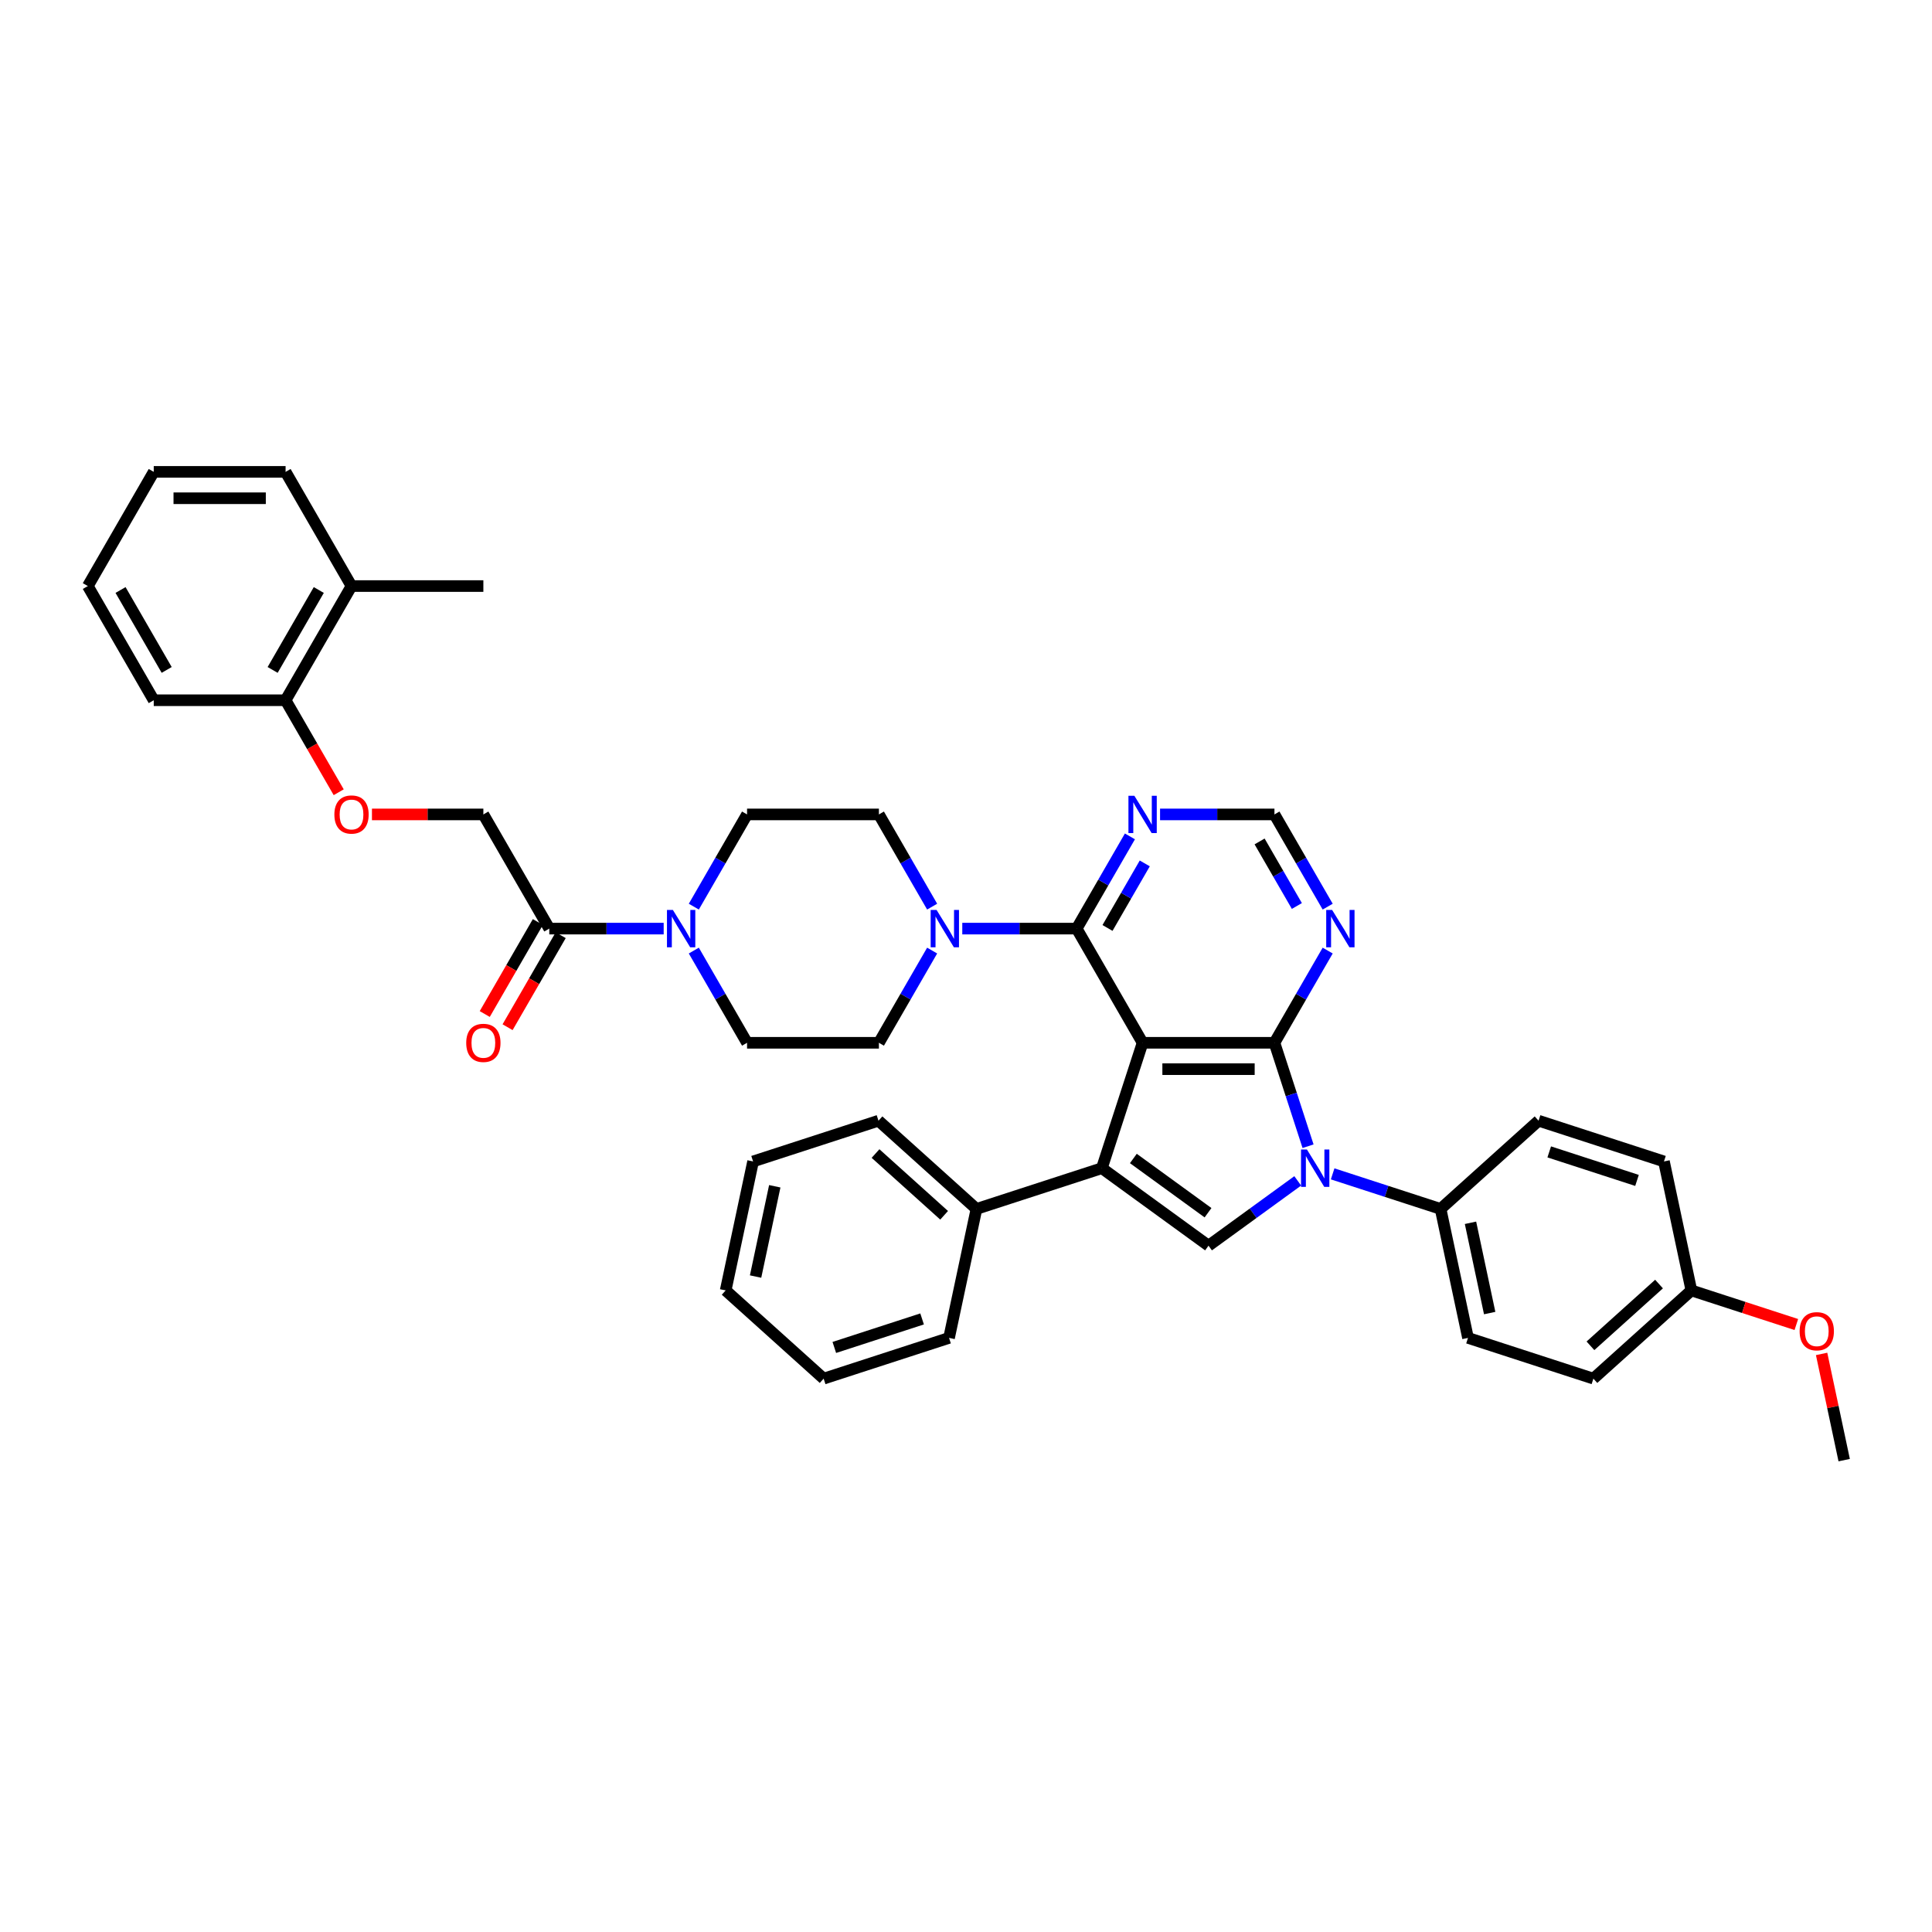 <?xml version='1.0' encoding='iso-8859-1'?>
<svg version='1.1' baseProfile='full'
              xmlns='http://www.w3.org/2000/svg'
                      xmlns:rdkit='http://www.rdkit.org/xml'
                      xmlns:xlink='http://www.w3.org/1999/xlink'
                  xml:space='preserve'
width='1000px' height='1000px' viewBox='0 0 1000 1000'>
<!-- END OF HEADER -->
<rect style='opacity:1.0;fill:#FFFFFF;stroke:none' width='1000' height='1000' x='0' y='0'> </rect>
<path class='bond-0' d='M 591.408,539.747 L 659.652,539.747' style='fill:none;fill-rule:evenodd;stroke:#000000;stroke-width:6px;stroke-linecap:butt;stroke-linejoin:miter;stroke-opacity:1' />
<path class='bond-0' d='M 601.644,553.396 L 649.415,553.396' style='fill:none;fill-rule:evenodd;stroke:#000000;stroke-width:6px;stroke-linecap:butt;stroke-linejoin:miter;stroke-opacity:1' />
<path class='bond-1' d='M 591.408,539.747 L 570.319,604.651' style='fill:none;fill-rule:evenodd;stroke:#000000;stroke-width:6px;stroke-linecap:butt;stroke-linejoin:miter;stroke-opacity:1' />
<path class='bond-4' d='M 591.408,539.747 L 557.286,480.646' style='fill:none;fill-rule:evenodd;stroke:#000000;stroke-width:6px;stroke-linecap:butt;stroke-linejoin:miter;stroke-opacity:1' />
<path class='bond-2' d='M 659.652,539.747 L 668.349,566.515' style='fill:none;fill-rule:evenodd;stroke:#000000;stroke-width:6px;stroke-linecap:butt;stroke-linejoin:miter;stroke-opacity:1' />
<path class='bond-2' d='M 668.349,566.515 L 677.046,593.282' style='fill:none;fill-rule:evenodd;stroke:#0000FF;stroke-width:6px;stroke-linecap:butt;stroke-linejoin:miter;stroke-opacity:1' />
<path class='bond-7' d='M 659.652,539.747 L 673.431,515.881' style='fill:none;fill-rule:evenodd;stroke:#000000;stroke-width:6px;stroke-linecap:butt;stroke-linejoin:miter;stroke-opacity:1' />
<path class='bond-7' d='M 673.431,515.881 L 687.21,492.016' style='fill:none;fill-rule:evenodd;stroke:#0000FF;stroke-width:6px;stroke-linecap:butt;stroke-linejoin:miter;stroke-opacity:1' />
<path class='bond-3' d='M 570.319,604.651 L 625.53,644.764' style='fill:none;fill-rule:evenodd;stroke:#000000;stroke-width:6px;stroke-linecap:butt;stroke-linejoin:miter;stroke-opacity:1' />
<path class='bond-3' d='M 586.623,599.626 L 625.271,627.705' style='fill:none;fill-rule:evenodd;stroke:#000000;stroke-width:6px;stroke-linecap:butt;stroke-linejoin:miter;stroke-opacity:1' />
<path class='bond-12' d='M 570.319,604.651 L 505.415,625.74' style='fill:none;fill-rule:evenodd;stroke:#000000;stroke-width:6px;stroke-linecap:butt;stroke-linejoin:miter;stroke-opacity:1' />
<path class='bond-10' d='M 689.776,607.587 L 717.71,616.664' style='fill:none;fill-rule:evenodd;stroke:#0000FF;stroke-width:6px;stroke-linecap:butt;stroke-linejoin:miter;stroke-opacity:1' />
<path class='bond-10' d='M 717.71,616.664 L 745.645,625.74' style='fill:none;fill-rule:evenodd;stroke:#000000;stroke-width:6px;stroke-linecap:butt;stroke-linejoin:miter;stroke-opacity:1' />
<path class='bond-39' d='M 671.705,611.216 L 648.617,627.99' style='fill:none;fill-rule:evenodd;stroke:#0000FF;stroke-width:6px;stroke-linecap:butt;stroke-linejoin:miter;stroke-opacity:1' />
<path class='bond-39' d='M 648.617,627.99 L 625.53,644.764' style='fill:none;fill-rule:evenodd;stroke:#000000;stroke-width:6px;stroke-linecap:butt;stroke-linejoin:miter;stroke-opacity:1' />
<path class='bond-5' d='M 557.286,480.646 L 527.681,480.646' style='fill:none;fill-rule:evenodd;stroke:#000000;stroke-width:6px;stroke-linecap:butt;stroke-linejoin:miter;stroke-opacity:1' />
<path class='bond-5' d='M 527.681,480.646 L 498.077,480.646' style='fill:none;fill-rule:evenodd;stroke:#0000FF;stroke-width:6px;stroke-linecap:butt;stroke-linejoin:miter;stroke-opacity:1' />
<path class='bond-8' d='M 557.286,480.646 L 571.065,456.78' style='fill:none;fill-rule:evenodd;stroke:#000000;stroke-width:6px;stroke-linecap:butt;stroke-linejoin:miter;stroke-opacity:1' />
<path class='bond-8' d='M 571.065,456.78 L 584.844,432.914' style='fill:none;fill-rule:evenodd;stroke:#0000FF;stroke-width:6px;stroke-linecap:butt;stroke-linejoin:miter;stroke-opacity:1' />
<path class='bond-8' d='M 573.24,480.311 L 582.885,463.605' style='fill:none;fill-rule:evenodd;stroke:#000000;stroke-width:6px;stroke-linecap:butt;stroke-linejoin:miter;stroke-opacity:1' />
<path class='bond-8' d='M 582.885,463.605 L 592.53,446.899' style='fill:none;fill-rule:evenodd;stroke:#0000FF;stroke-width:6px;stroke-linecap:butt;stroke-linejoin:miter;stroke-opacity:1' />
<path class='bond-13' d='M 482.477,469.277 L 468.698,445.411' style='fill:none;fill-rule:evenodd;stroke:#0000FF;stroke-width:6px;stroke-linecap:butt;stroke-linejoin:miter;stroke-opacity:1' />
<path class='bond-13' d='M 468.698,445.411 L 454.919,421.545' style='fill:none;fill-rule:evenodd;stroke:#000000;stroke-width:6px;stroke-linecap:butt;stroke-linejoin:miter;stroke-opacity:1' />
<path class='bond-14' d='M 482.477,492.016 L 468.698,515.881' style='fill:none;fill-rule:evenodd;stroke:#0000FF;stroke-width:6px;stroke-linecap:butt;stroke-linejoin:miter;stroke-opacity:1' />
<path class='bond-14' d='M 468.698,515.881 L 454.919,539.747' style='fill:none;fill-rule:evenodd;stroke:#000000;stroke-width:6px;stroke-linecap:butt;stroke-linejoin:miter;stroke-opacity:1' />
<path class='bond-6' d='M 359.117,492.016 L 372.896,515.881' style='fill:none;fill-rule:evenodd;stroke:#0000FF;stroke-width:6px;stroke-linecap:butt;stroke-linejoin:miter;stroke-opacity:1' />
<path class='bond-6' d='M 372.896,515.881 L 386.675,539.747' style='fill:none;fill-rule:evenodd;stroke:#000000;stroke-width:6px;stroke-linecap:butt;stroke-linejoin:miter;stroke-opacity:1' />
<path class='bond-9' d='M 343.518,480.646 L 313.913,480.646' style='fill:none;fill-rule:evenodd;stroke:#0000FF;stroke-width:6px;stroke-linecap:butt;stroke-linejoin:miter;stroke-opacity:1' />
<path class='bond-9' d='M 313.913,480.646 L 284.309,480.646' style='fill:none;fill-rule:evenodd;stroke:#000000;stroke-width:6px;stroke-linecap:butt;stroke-linejoin:miter;stroke-opacity:1' />
<path class='bond-41' d='M 359.117,469.277 L 372.896,445.411' style='fill:none;fill-rule:evenodd;stroke:#0000FF;stroke-width:6px;stroke-linecap:butt;stroke-linejoin:miter;stroke-opacity:1' />
<path class='bond-41' d='M 372.896,445.411 L 386.675,421.545' style='fill:none;fill-rule:evenodd;stroke:#000000;stroke-width:6px;stroke-linecap:butt;stroke-linejoin:miter;stroke-opacity:1' />
<path class='bond-40' d='M 687.21,469.277 L 673.431,445.411' style='fill:none;fill-rule:evenodd;stroke:#0000FF;stroke-width:6px;stroke-linecap:butt;stroke-linejoin:miter;stroke-opacity:1' />
<path class='bond-40' d='M 673.431,445.411 L 659.652,421.545' style='fill:none;fill-rule:evenodd;stroke:#000000;stroke-width:6px;stroke-linecap:butt;stroke-linejoin:miter;stroke-opacity:1' />
<path class='bond-40' d='M 671.256,468.941 L 661.611,452.235' style='fill:none;fill-rule:evenodd;stroke:#0000FF;stroke-width:6px;stroke-linecap:butt;stroke-linejoin:miter;stroke-opacity:1' />
<path class='bond-40' d='M 661.611,452.235 L 651.965,435.529' style='fill:none;fill-rule:evenodd;stroke:#000000;stroke-width:6px;stroke-linecap:butt;stroke-linejoin:miter;stroke-opacity:1' />
<path class='bond-11' d='M 600.443,421.545 L 630.048,421.545' style='fill:none;fill-rule:evenodd;stroke:#0000FF;stroke-width:6px;stroke-linecap:butt;stroke-linejoin:miter;stroke-opacity:1' />
<path class='bond-11' d='M 630.048,421.545 L 659.652,421.545' style='fill:none;fill-rule:evenodd;stroke:#000000;stroke-width:6px;stroke-linecap:butt;stroke-linejoin:miter;stroke-opacity:1' />
<path class='bond-18' d='M 284.309,480.646 L 250.187,421.545' style='fill:none;fill-rule:evenodd;stroke:#000000;stroke-width:6px;stroke-linecap:butt;stroke-linejoin:miter;stroke-opacity:1' />
<path class='bond-19' d='M 278.399,477.234 L 264.652,501.045' style='fill:none;fill-rule:evenodd;stroke:#000000;stroke-width:6px;stroke-linecap:butt;stroke-linejoin:miter;stroke-opacity:1' />
<path class='bond-19' d='M 264.652,501.045 L 250.904,524.856' style='fill:none;fill-rule:evenodd;stroke:#FF0000;stroke-width:6px;stroke-linecap:butt;stroke-linejoin:miter;stroke-opacity:1' />
<path class='bond-19' d='M 290.219,484.058 L 276.472,507.87' style='fill:none;fill-rule:evenodd;stroke:#000000;stroke-width:6px;stroke-linecap:butt;stroke-linejoin:miter;stroke-opacity:1' />
<path class='bond-19' d='M 276.472,507.87 L 262.724,531.681' style='fill:none;fill-rule:evenodd;stroke:#FF0000;stroke-width:6px;stroke-linecap:butt;stroke-linejoin:miter;stroke-opacity:1' />
<path class='bond-21' d='M 745.645,625.74 L 759.833,692.493' style='fill:none;fill-rule:evenodd;stroke:#000000;stroke-width:6px;stroke-linecap:butt;stroke-linejoin:miter;stroke-opacity:1' />
<path class='bond-21' d='M 761.123,632.915 L 771.056,679.642' style='fill:none;fill-rule:evenodd;stroke:#000000;stroke-width:6px;stroke-linecap:butt;stroke-linejoin:miter;stroke-opacity:1' />
<path class='bond-22' d='M 745.645,625.74 L 796.36,580.076' style='fill:none;fill-rule:evenodd;stroke:#000000;stroke-width:6px;stroke-linecap:butt;stroke-linejoin:miter;stroke-opacity:1' />
<path class='bond-28' d='M 505.415,625.74 L 454.7,580.076' style='fill:none;fill-rule:evenodd;stroke:#000000;stroke-width:6px;stroke-linecap:butt;stroke-linejoin:miter;stroke-opacity:1' />
<path class='bond-28' d='M 488.675,629.033 L 453.174,597.068' style='fill:none;fill-rule:evenodd;stroke:#000000;stroke-width:6px;stroke-linecap:butt;stroke-linejoin:miter;stroke-opacity:1' />
<path class='bond-29' d='M 505.415,625.74 L 491.226,692.493' style='fill:none;fill-rule:evenodd;stroke:#000000;stroke-width:6px;stroke-linecap:butt;stroke-linejoin:miter;stroke-opacity:1' />
<path class='bond-16' d='M 454.919,421.545 L 386.675,421.545' style='fill:none;fill-rule:evenodd;stroke:#000000;stroke-width:6px;stroke-linecap:butt;stroke-linejoin:miter;stroke-opacity:1' />
<path class='bond-17' d='M 454.919,539.747 L 386.675,539.747' style='fill:none;fill-rule:evenodd;stroke:#000000;stroke-width:6px;stroke-linecap:butt;stroke-linejoin:miter;stroke-opacity:1' />
<path class='bond-15' d='M 192.521,421.545 L 221.354,421.545' style='fill:none;fill-rule:evenodd;stroke:#FF0000;stroke-width:6px;stroke-linecap:butt;stroke-linejoin:miter;stroke-opacity:1' />
<path class='bond-15' d='M 221.354,421.545 L 250.187,421.545' style='fill:none;fill-rule:evenodd;stroke:#000000;stroke-width:6px;stroke-linecap:butt;stroke-linejoin:miter;stroke-opacity:1' />
<path class='bond-20' d='M 175.316,410.066 L 161.568,386.255' style='fill:none;fill-rule:evenodd;stroke:#FF0000;stroke-width:6px;stroke-linecap:butt;stroke-linejoin:miter;stroke-opacity:1' />
<path class='bond-20' d='M 161.568,386.255 L 147.821,362.444' style='fill:none;fill-rule:evenodd;stroke:#000000;stroke-width:6px;stroke-linecap:butt;stroke-linejoin:miter;stroke-opacity:1' />
<path class='bond-23' d='M 147.821,362.444 L 181.943,303.343' style='fill:none;fill-rule:evenodd;stroke:#000000;stroke-width:6px;stroke-linecap:butt;stroke-linejoin:miter;stroke-opacity:1' />
<path class='bond-23' d='M 141.119,346.754 L 165.004,305.383' style='fill:none;fill-rule:evenodd;stroke:#000000;stroke-width:6px;stroke-linecap:butt;stroke-linejoin:miter;stroke-opacity:1' />
<path class='bond-30' d='M 147.821,362.444 L 79.577,362.444' style='fill:none;fill-rule:evenodd;stroke:#000000;stroke-width:6px;stroke-linecap:butt;stroke-linejoin:miter;stroke-opacity:1' />
<path class='bond-26' d='M 759.833,692.493 L 824.737,713.581' style='fill:none;fill-rule:evenodd;stroke:#000000;stroke-width:6px;stroke-linecap:butt;stroke-linejoin:miter;stroke-opacity:1' />
<path class='bond-25' d='M 796.36,580.076 L 861.264,601.164' style='fill:none;fill-rule:evenodd;stroke:#000000;stroke-width:6px;stroke-linecap:butt;stroke-linejoin:miter;stroke-opacity:1' />
<path class='bond-25' d='M 801.878,596.22 L 847.311,610.982' style='fill:none;fill-rule:evenodd;stroke:#000000;stroke-width:6px;stroke-linecap:butt;stroke-linejoin:miter;stroke-opacity:1' />
<path class='bond-31' d='M 181.943,303.343 L 250.187,303.343' style='fill:none;fill-rule:evenodd;stroke:#000000;stroke-width:6px;stroke-linecap:butt;stroke-linejoin:miter;stroke-opacity:1' />
<path class='bond-32' d='M 181.943,303.343 L 147.821,244.241' style='fill:none;fill-rule:evenodd;stroke:#000000;stroke-width:6px;stroke-linecap:butt;stroke-linejoin:miter;stroke-opacity:1' />
<path class='bond-24' d='M 875.453,667.917 L 861.264,601.164' style='fill:none;fill-rule:evenodd;stroke:#000000;stroke-width:6px;stroke-linecap:butt;stroke-linejoin:miter;stroke-opacity:1' />
<path class='bond-27' d='M 875.453,667.917 L 902.616,676.743' style='fill:none;fill-rule:evenodd;stroke:#000000;stroke-width:6px;stroke-linecap:butt;stroke-linejoin:miter;stroke-opacity:1' />
<path class='bond-27' d='M 902.616,676.743 L 929.779,685.569' style='fill:none;fill-rule:evenodd;stroke:#FF0000;stroke-width:6px;stroke-linecap:butt;stroke-linejoin:miter;stroke-opacity:1' />
<path class='bond-43' d='M 875.453,667.917 L 824.737,713.581' style='fill:none;fill-rule:evenodd;stroke:#000000;stroke-width:6px;stroke-linecap:butt;stroke-linejoin:miter;stroke-opacity:1' />
<path class='bond-43' d='M 858.713,664.624 L 823.212,696.589' style='fill:none;fill-rule:evenodd;stroke:#000000;stroke-width:6px;stroke-linecap:butt;stroke-linejoin:miter;stroke-opacity:1' />
<path class='bond-33' d='M 942.86,700.785 L 948.703,728.272' style='fill:none;fill-rule:evenodd;stroke:#FF0000;stroke-width:6px;stroke-linecap:butt;stroke-linejoin:miter;stroke-opacity:1' />
<path class='bond-33' d='M 948.703,728.272 L 954.545,755.759' style='fill:none;fill-rule:evenodd;stroke:#000000;stroke-width:6px;stroke-linecap:butt;stroke-linejoin:miter;stroke-opacity:1' />
<path class='bond-35' d='M 454.7,580.076 L 389.796,601.164' style='fill:none;fill-rule:evenodd;stroke:#000000;stroke-width:6px;stroke-linecap:butt;stroke-linejoin:miter;stroke-opacity:1' />
<path class='bond-37' d='M 491.226,692.493 L 426.322,713.581' style='fill:none;fill-rule:evenodd;stroke:#000000;stroke-width:6px;stroke-linecap:butt;stroke-linejoin:miter;stroke-opacity:1' />
<path class='bond-37' d='M 477.273,682.675 L 431.84,697.437' style='fill:none;fill-rule:evenodd;stroke:#000000;stroke-width:6px;stroke-linecap:butt;stroke-linejoin:miter;stroke-opacity:1' />
<path class='bond-34' d='M 79.577,362.444 L 45.455,303.343' style='fill:none;fill-rule:evenodd;stroke:#000000;stroke-width:6px;stroke-linecap:butt;stroke-linejoin:miter;stroke-opacity:1' />
<path class='bond-34' d='M 86.278,346.754 L 62.393,305.383' style='fill:none;fill-rule:evenodd;stroke:#000000;stroke-width:6px;stroke-linecap:butt;stroke-linejoin:miter;stroke-opacity:1' />
<path class='bond-44' d='M 147.821,244.241 L 79.577,244.241' style='fill:none;fill-rule:evenodd;stroke:#000000;stroke-width:6px;stroke-linecap:butt;stroke-linejoin:miter;stroke-opacity:1' />
<path class='bond-44' d='M 137.584,257.89 L 89.813,257.89' style='fill:none;fill-rule:evenodd;stroke:#000000;stroke-width:6px;stroke-linecap:butt;stroke-linejoin:miter;stroke-opacity:1' />
<path class='bond-36' d='M 45.455,303.343 L 79.577,244.241' style='fill:none;fill-rule:evenodd;stroke:#000000;stroke-width:6px;stroke-linecap:butt;stroke-linejoin:miter;stroke-opacity:1' />
<path class='bond-42' d='M 389.796,601.164 L 375.607,667.917' style='fill:none;fill-rule:evenodd;stroke:#000000;stroke-width:6px;stroke-linecap:butt;stroke-linejoin:miter;stroke-opacity:1' />
<path class='bond-42' d='M 401.018,614.015 L 391.086,660.742' style='fill:none;fill-rule:evenodd;stroke:#000000;stroke-width:6px;stroke-linecap:butt;stroke-linejoin:miter;stroke-opacity:1' />
<path class='bond-38' d='M 426.322,713.581 L 375.607,667.917' style='fill:none;fill-rule:evenodd;stroke:#000000;stroke-width:6px;stroke-linecap:butt;stroke-linejoin:miter;stroke-opacity:1' />
<path  class='atom-3' d='M 676.468 594.988
L 682.801 605.225
Q 683.429 606.235, 684.439 608.064
Q 685.449 609.892, 685.504 610.002
L 685.504 594.988
L 688.07 594.988
L 688.07 614.315
L 685.422 614.315
L 678.625 603.123
Q 677.833 601.812, 676.987 600.311
Q 676.168 598.81, 675.922 598.346
L 675.922 614.315
L 673.411 614.315
L 673.411 594.988
L 676.468 594.988
' fill='#0000FF'/>
<path  class='atom-6' d='M 484.769 470.983
L 491.103 481.219
Q 491.73 482.229, 492.74 484.058
Q 493.75 485.887, 493.805 485.996
L 493.805 470.983
L 496.371 470.983
L 496.371 490.309
L 493.723 490.309
L 486.926 479.117
Q 486.134 477.807, 485.288 476.306
Q 484.469 474.804, 484.223 474.34
L 484.223 490.309
L 481.712 490.309
L 481.712 470.983
L 484.769 470.983
' fill='#0000FF'/>
<path  class='atom-7' d='M 348.281 470.983
L 354.614 481.219
Q 355.242 482.229, 356.252 484.058
Q 357.262 485.887, 357.317 485.996
L 357.317 470.983
L 359.883 470.983
L 359.883 490.309
L 357.235 490.309
L 350.438 479.117
Q 349.646 477.807, 348.8 476.306
Q 347.981 474.804, 347.735 474.34
L 347.735 490.309
L 345.224 490.309
L 345.224 470.983
L 348.281 470.983
' fill='#0000FF'/>
<path  class='atom-8' d='M 689.502 470.983
L 695.835 481.219
Q 696.463 482.229, 697.473 484.058
Q 698.483 485.887, 698.537 485.996
L 698.537 470.983
L 701.103 470.983
L 701.103 490.309
L 698.456 490.309
L 691.658 479.117
Q 690.867 477.807, 690.021 476.306
Q 689.202 474.804, 688.956 474.34
L 688.956 490.309
L 686.445 490.309
L 686.445 470.983
L 689.502 470.983
' fill='#0000FF'/>
<path  class='atom-9' d='M 587.136 411.882
L 593.469 422.118
Q 594.097 423.128, 595.107 424.957
Q 596.117 426.786, 596.171 426.895
L 596.171 411.882
L 598.737 411.882
L 598.737 431.208
L 596.089 431.208
L 589.292 420.016
Q 588.501 418.706, 587.654 417.205
Q 586.835 415.703, 586.59 415.239
L 586.59 431.208
L 584.078 431.208
L 584.078 411.882
L 587.136 411.882
' fill='#0000FF'/>
<path  class='atom-16' d='M 173.071 421.6
Q 173.071 416.959, 175.364 414.366
Q 177.657 411.772, 181.943 411.772
Q 186.229 411.772, 188.522 414.366
Q 190.815 416.959, 190.815 421.6
Q 190.815 426.295, 188.494 428.97
Q 186.174 431.618, 181.943 431.618
Q 177.684 431.618, 175.364 428.97
Q 173.071 426.322, 173.071 421.6
M 181.943 429.434
Q 184.891 429.434, 186.474 427.469
Q 188.085 425.476, 188.085 421.6
Q 188.085 417.805, 186.474 415.894
Q 184.891 413.956, 181.943 413.956
Q 178.995 413.956, 177.384 415.867
Q 175.801 417.778, 175.801 421.6
Q 175.801 425.503, 177.384 427.469
Q 178.995 429.434, 181.943 429.434
' fill='#FF0000'/>
<path  class='atom-20' d='M 241.315 539.802
Q 241.315 535.161, 243.608 532.568
Q 245.901 529.975, 250.187 529.975
Q 254.473 529.975, 256.766 532.568
Q 259.059 535.161, 259.059 539.802
Q 259.059 544.497, 256.738 547.172
Q 254.418 549.82, 250.187 549.82
Q 245.929 549.82, 243.608 547.172
Q 241.315 544.524, 241.315 539.802
M 250.187 547.636
Q 253.135 547.636, 254.718 545.671
Q 256.329 543.678, 256.329 539.802
Q 256.329 536.007, 254.718 534.097
Q 253.135 532.159, 250.187 532.159
Q 247.239 532.159, 245.628 534.069
Q 244.045 535.98, 244.045 539.802
Q 244.045 543.705, 245.628 545.671
Q 247.239 547.636, 250.187 547.636
' fill='#FF0000'/>
<path  class='atom-28' d='M 931.485 689.06
Q 931.485 684.42, 933.778 681.826
Q 936.071 679.233, 940.357 679.233
Q 944.642 679.233, 946.935 681.826
Q 949.228 684.42, 949.228 689.06
Q 949.228 693.756, 946.908 696.431
Q 944.588 699.079, 940.357 699.079
Q 936.098 699.079, 933.778 696.431
Q 931.485 693.783, 931.485 689.06
M 940.357 696.895
Q 943.305 696.895, 944.888 694.929
Q 946.499 692.937, 946.499 689.06
Q 946.499 685.266, 944.888 683.355
Q 943.305 681.417, 940.357 681.417
Q 937.409 681.417, 935.798 683.328
Q 934.215 685.239, 934.215 689.06
Q 934.215 692.964, 935.798 694.929
Q 937.409 696.895, 940.357 696.895
' fill='#FF0000'/>
</svg>

